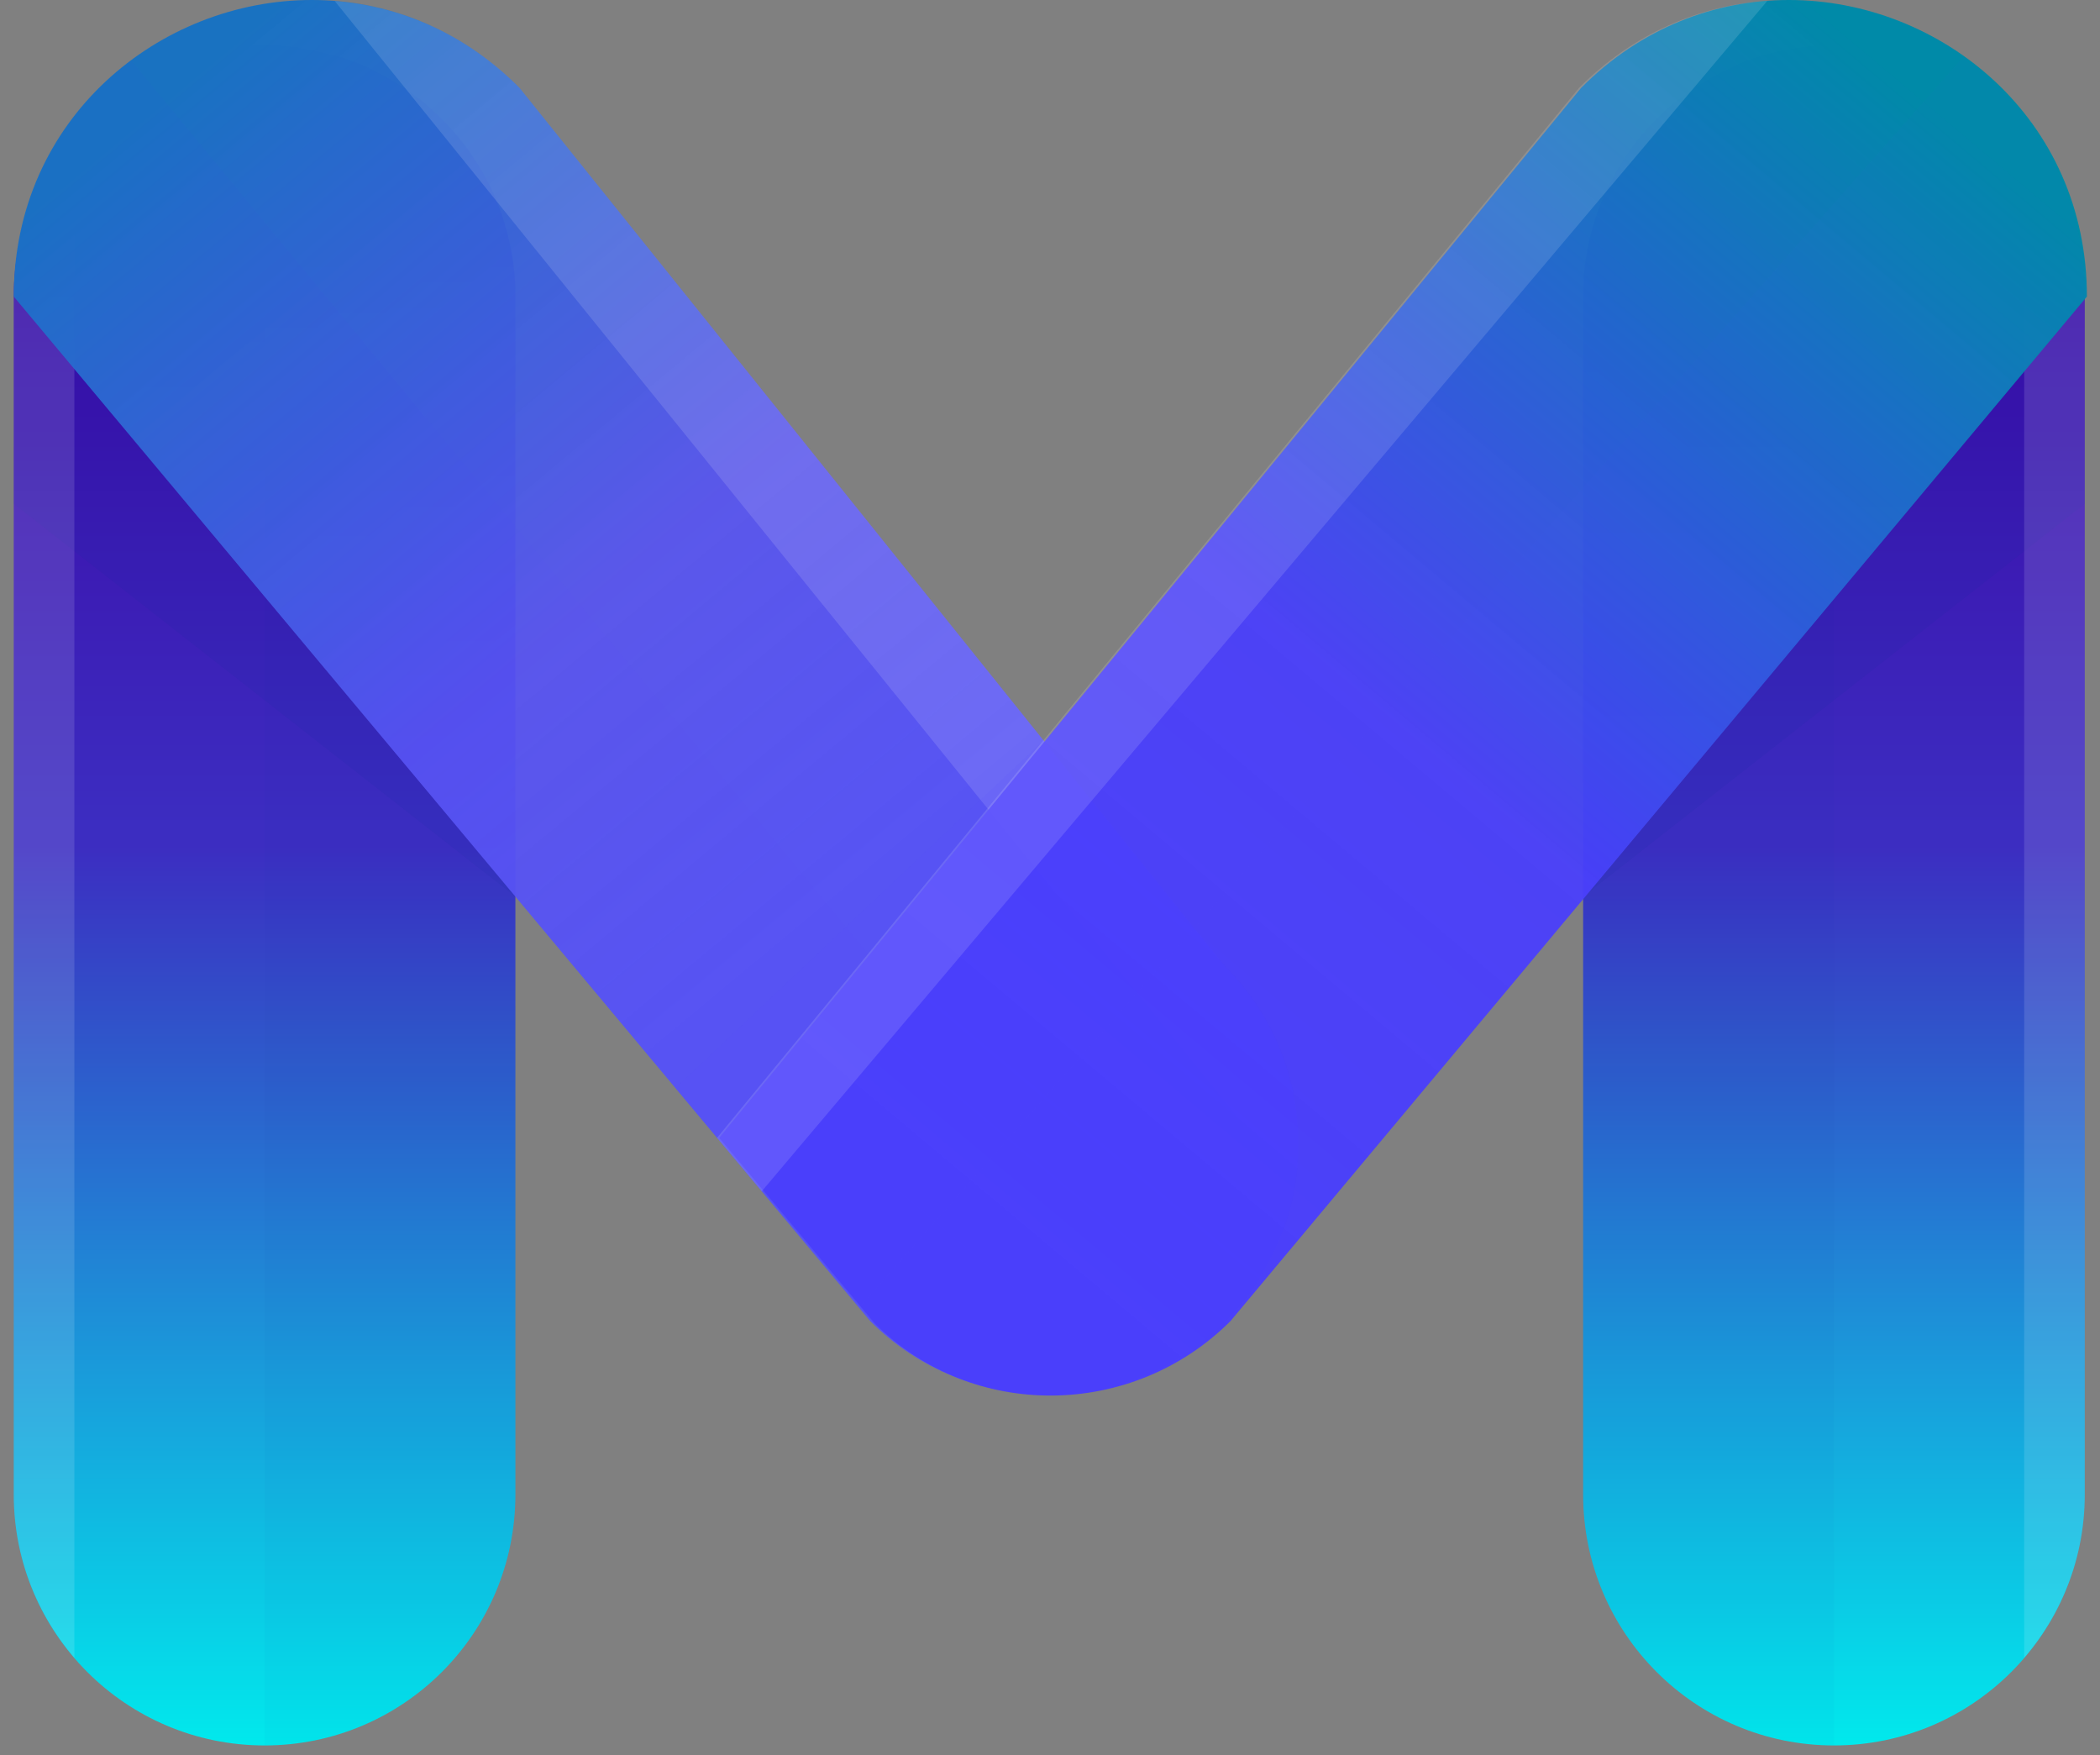 <svg width="146" height="122" viewBox="0 0 146 122" fill="none" xmlns="http://www.w3.org/2000/svg">
<rect x="0" y="0" width="146" height="122" fill="#808080" stroke="none"/>
<path d="M110.066 20.613V103.896C110.066 113.525 117.873 121.333 127.504 121.333C137.134 121.333 144.94 113.525 144.94 103.896V20.613C144.94 10.984 137.134 3.177 127.504 3.177C117.873 3.177 110.066 10.984 110.066 20.613Z" fill="url(#paint0_linear_32_3)"/>
<g opacity="0.45">
<g opacity="0.45">
<path opacity="0.45" d="M127.503 3.177C137.134 3.177 144.941 10.984 144.941 20.613V35.024L110.066 62.326V20.613C110.066 10.984 117.873 3.177 127.503 3.177Z" fill="#002894"/>
</g>
</g>
<g opacity="0.5">
<g opacity="0.5">
<path opacity="0.5" d="M140.73 9.271C143.348 12.321 144.94 16.279 144.94 20.613V103.896C144.94 108.232 143.348 112.188 140.73 115.24V9.271Z" fill="white"/>
</g>
</g>
<g opacity="0.3">
<g opacity="0.3">
<path opacity="0.3" d="M110.067 103.896V20.613C110.067 10.984 117.873 3.177 127.504 3.177V121.333C117.873 121.333 110.067 113.527 110.067 103.896Z" fill="#002894"/>
</g>
</g>
<path d="M0.957 20.613V103.896C0.957 113.525 8.765 121.333 18.395 121.333C28.025 121.333 35.832 113.525 35.832 103.896V20.613C35.832 10.984 28.025 3.177 18.395 3.177C8.765 3.177 0.957 10.984 0.957 20.613Z" fill="url(#paint1_linear_32_3)"/>
<g opacity="0.45">
<g opacity="0.45">
<path opacity="0.45" d="M18.395 3.177C8.765 3.177 0.958 10.984 0.958 20.613V35.024L35.833 62.326V20.613C35.833 10.984 28.026 3.177 18.395 3.177Z" fill="#002894"/>
</g>
</g>
<g opacity="0.5">
<g opacity="0.5">
<path opacity="0.5" d="M5.169 9.271C2.55 12.321 0.958 16.279 0.958 20.613V103.896C0.958 108.232 2.55 112.188 5.169 115.24V9.271Z" fill="white"/>
</g>
</g>
<g opacity="0.3">
<g opacity="0.3">
<path opacity="0.3" d="M35.832 103.896V20.613C35.832 10.984 28.025 3.177 18.395 3.177V121.333C28.025 121.333 35.832 113.527 35.832 103.896Z" fill="#002894"/>
</g>
</g>
<path d="M0.957 20.613V20.615L60.501 91.833C67.309 98.643 78.349 98.643 85.16 91.833C91.968 85.023 91.968 73.983 85.16 67.175L36.12 6.108C31.925 1.889 26.753 -3.34066e-05 21.681 -3.34066e-05C11.105 -0.001 0.957 8.207 0.957 20.613" fill="url(#paint2_linear_32_3)"/>
<g opacity="0.5">
<g opacity="0.5">
<path opacity="0.5" d="M36.12 6.108C32.364 2.33 27.825 0.431 23.276 0.074L89.984 82.578C90.951 77.153 89.349 71.363 85.16 67.175L36.12 6.108Z" fill="white"/>
</g>
</g>
<g opacity="0.3">
<g opacity="0.3">
<path opacity="0.3" d="M9.123 4.194C4.293 7.793 0.958 13.51 0.958 20.613L60.5 91.833C66.618 97.95 76.141 98.554 82.953 93.678L9.123 4.194Z" fill="#4A3FFB"/>
</g>
</g>
<g opacity="0.4">
<g opacity="0.4">
<path opacity="0.4" d="M72.54 51.461L46.958 75.636L52.744 82.557L72.54 51.461Z" fill="#4A3FFB"/>
</g>
</g>
<path d="M109.928 6.108L50 79.095L60.795 91.977C67.603 98.785 78.739 98.643 85.548 91.833L145.089 20.615V20.613C145.089 8.207 134.943 -0.001 124.368 5.6645e-05C119.296 5.6645e-05 114.124 1.889 109.928 6.108Z" fill="url(#paint3_linear_32_3)"/>
<g opacity="0.3">
<g opacity="0.3">
<path opacity="0.3" d="M144.94 20.613C144.94 13.364 141.468 7.557 136.476 3.975L59.731 90.885L60.644 91.976C67.454 98.785 78.59 98.643 85.399 91.833L144.94 20.613Z" fill="#5754F3"/>
</g>
</g>
<g opacity="0.5">
<g opacity="0.5">
<path opacity="0.5" d="M109.779 6.108L49.851 79.095L52.963 82.808L122.872 0.058C118.24 0.364 113.604 2.26 109.779 6.108Z" fill="white"/>
</g>
</g>
<defs>
<linearGradient id="paint0_linear_32_3" x1="127.503" y1="10.028" x2="127.503" y2="122.307" gradientUnits="userSpaceOnUse">
<stop stop-color="#3B00A0"/>
<stop offset="0.007" stop-color="#3B00A0"/>
<stop offset="0.423" stop-color="#3C2DC1"/>
<stop offset="0.434" stop-color="#3C2DC1"/>
<stop offset="1" stop-color="#00ECED"/>
</linearGradient>
<linearGradient id="paint1_linear_32_3" x1="18.395" y1="10.028" x2="18.395" y2="122.307" gradientUnits="userSpaceOnUse">
<stop stop-color="#3B00A0"/>
<stop offset="0.007" stop-color="#3B00A0"/>
<stop offset="0.423" stop-color="#3C2DC1"/>
<stop offset="0.434" stop-color="#3C2DC1"/>
<stop offset="1" stop-color="#00ECED"/>
</linearGradient>
<linearGradient id="paint2_linear_32_3" x1="12.381" y1="5.95" x2="84.194" y2="92.374" gradientUnits="userSpaceOnUse">
<stop stop-color="#1972C1"/>
<stop offset="0.408" stop-color="#5754F3" stop-opacity="0.92"/>
<stop offset="0.651" stop-color="#5754F3"/>
</linearGradient>
<linearGradient id="paint3_linear_32_3" x1="65.288" y1="87.644" x2="133.469" y2="6.387" gradientUnits="userSpaceOnUse">
<stop stop-color="#4A3FFB"/>
<stop offset="0.458" stop-color="#4A3FFB" stop-opacity="0.95"/>
<stop offset="1" stop-color="#008AA8"/>
</linearGradient>
</defs>
</svg>

